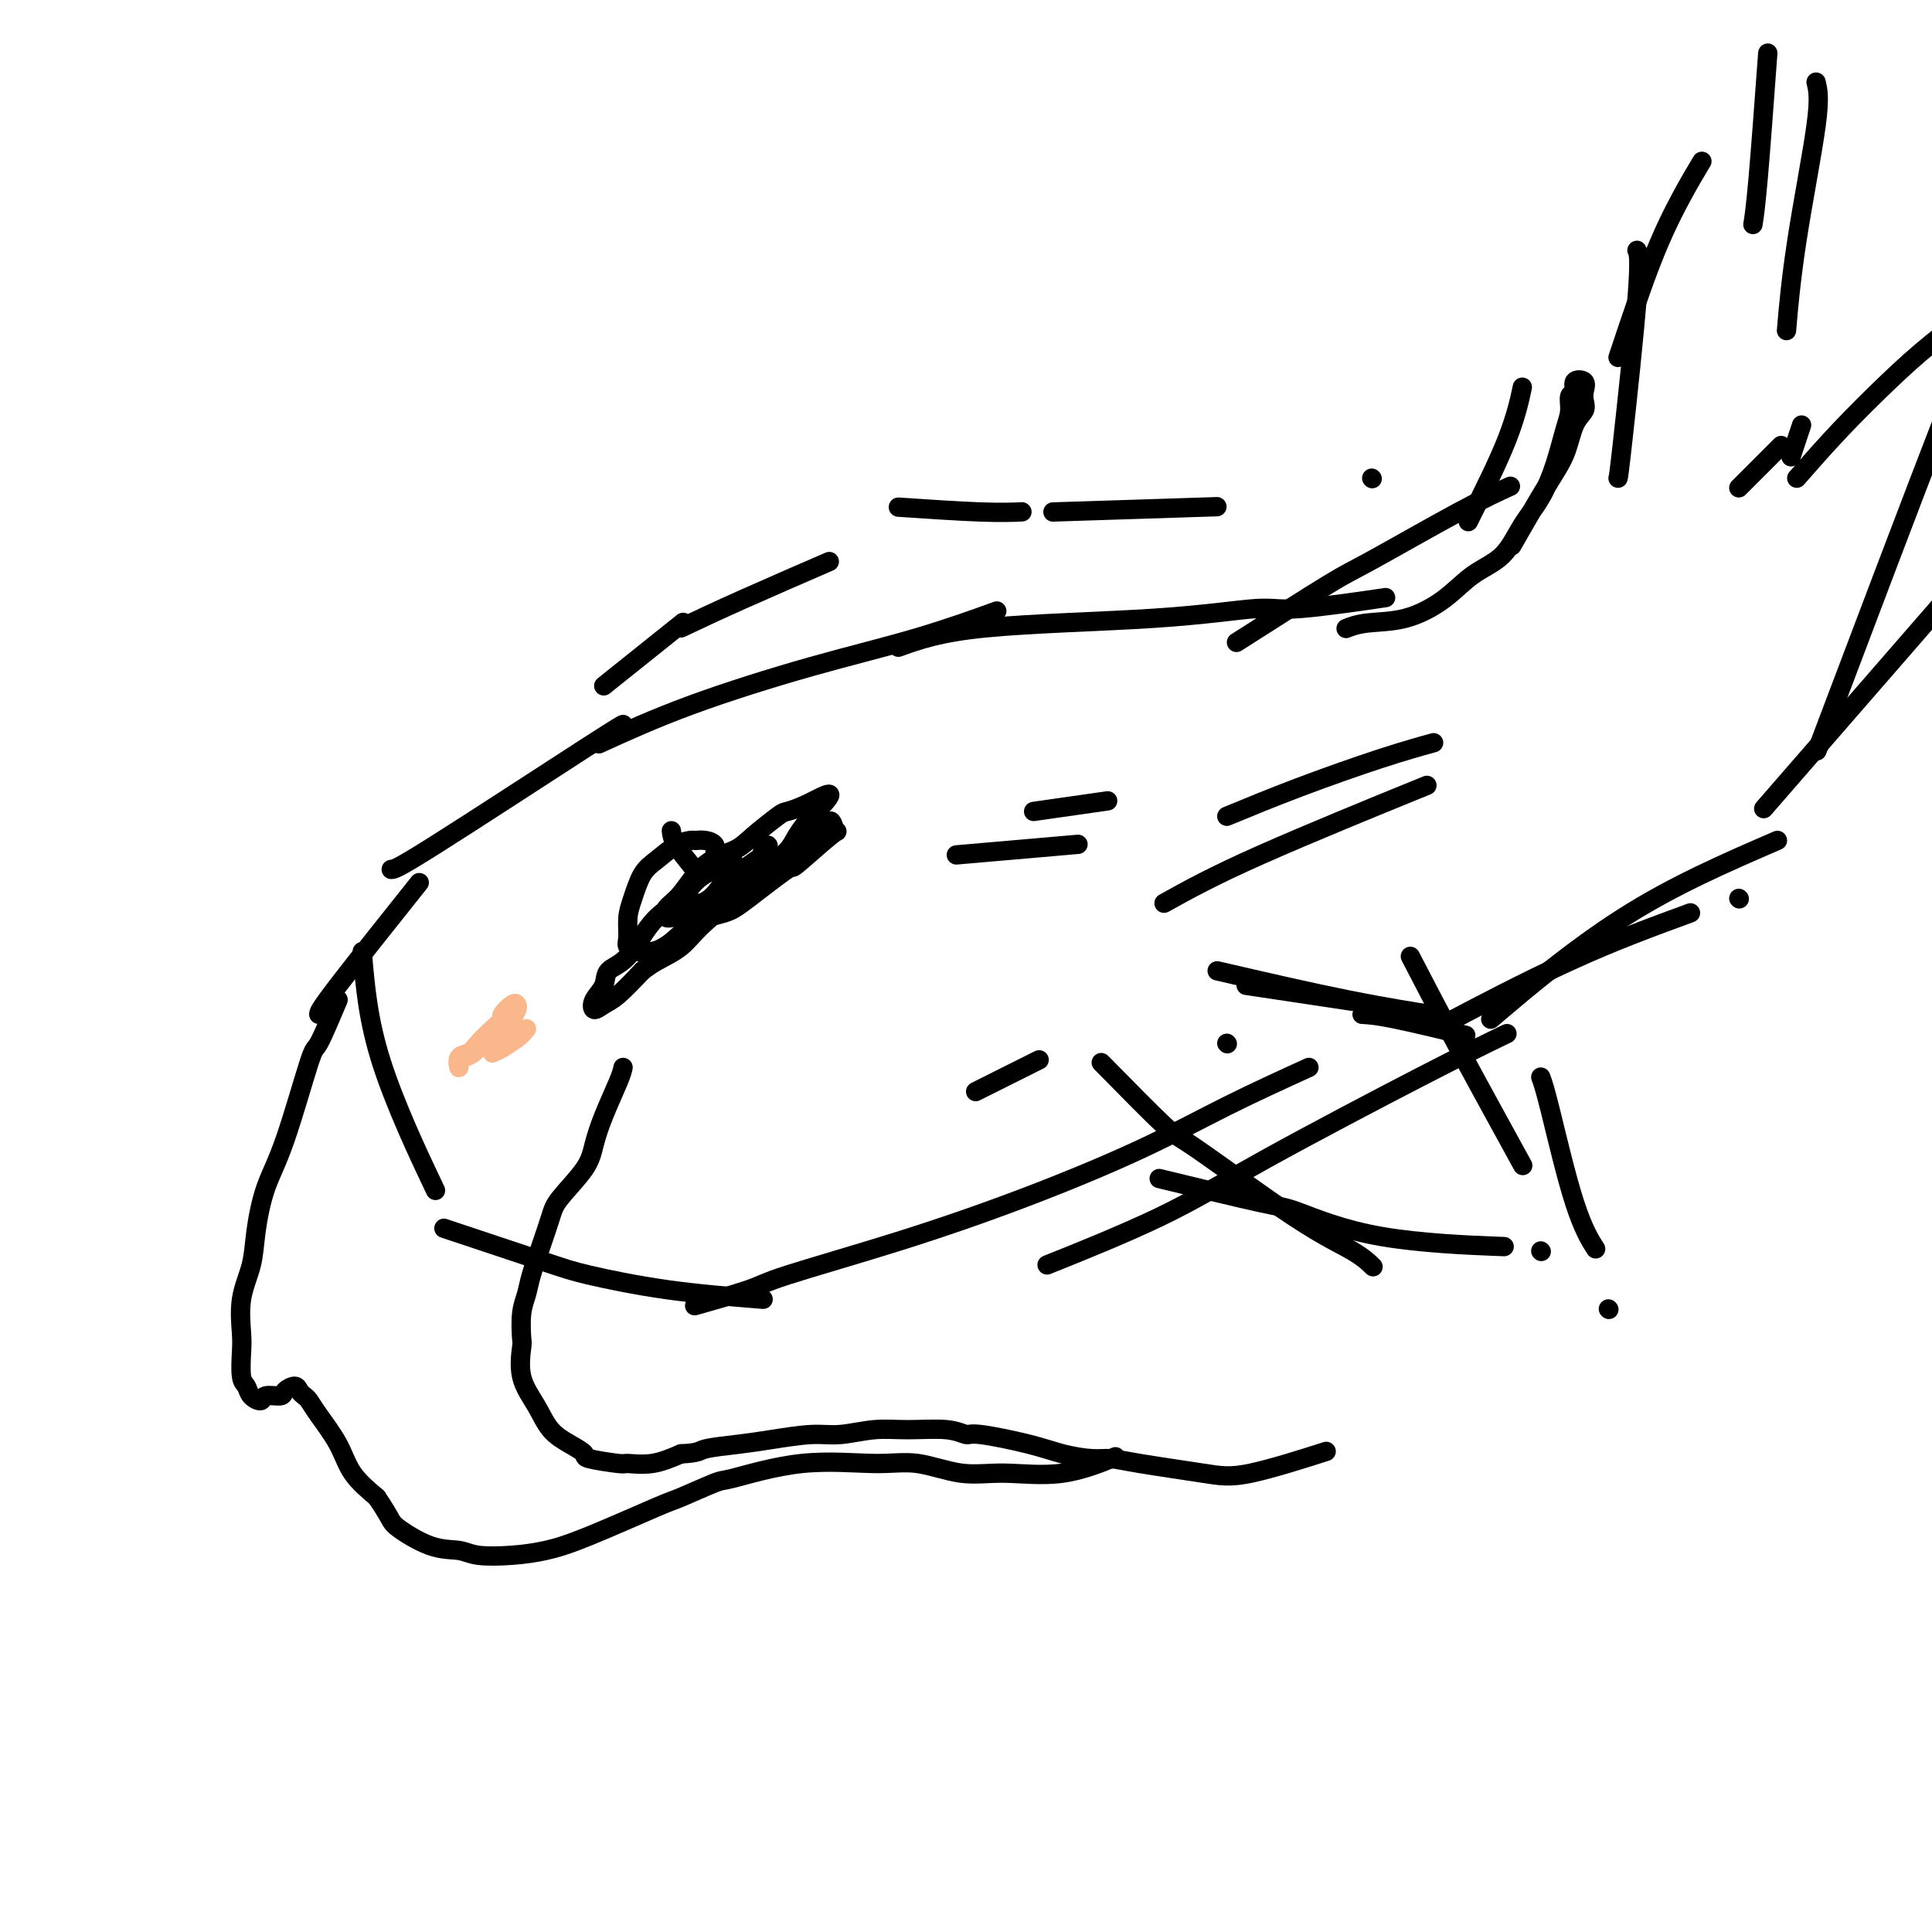 <svg viewBox='0 0 400 400' version='1.1' xmlns='http://www.w3.org/2000/svg' xmlns:xlink='http://www.w3.org/1999/xlink'><g fill='none' stroke='#000000' stroke-width='4' stroke-linecap='round' stroke-linejoin='round'><path d='M66,210c0.022,-0.422 0.044,-0.844 4,-6c3.956,-5.156 11.844,-15.044 15,-19c3.156,-3.956 1.578,-1.978 0,0'/><path d='M81,180c0.536,0.000 1.071,0.000 9,-5c7.929,-5.000 23.250,-15.000 31,-20c7.750,-5.000 7.929,-5.000 8,-5c0.071,0.000 0.036,0.000 0,0'/><path d='M124,154c5.746,-2.617 11.493,-5.234 19,-8c7.507,-2.766 16.775,-5.679 25,-8c8.225,-2.321 15.407,-4.048 22,-6c6.593,-1.952 12.598,-4.129 15,-5c2.402,-0.871 1.201,-0.435 0,0'/><path d='M186,134c4.242,-1.529 8.485,-3.058 18,-4c9.515,-0.942 24.304,-1.297 35,-2c10.696,-0.703 17.300,-1.756 21,-2c3.700,-0.244 4.496,0.319 9,0c4.504,-0.319 12.715,-1.520 16,-2c3.285,-0.480 1.642,-0.240 0,0'/><path d='M256,133c7.477,-4.769 14.954,-9.537 19,-12c4.046,-2.463 4.662,-2.619 9,-5c4.338,-2.381 12.399,-6.987 18,-10c5.601,-3.013 8.743,-4.432 10,-5c1.257,-0.568 0.628,-0.284 0,0'/><path d='M313,113c2.550,-4.440 5.100,-8.880 7,-12c1.900,-3.120 3.150,-4.919 4,-7c0.850,-2.081 1.302,-4.446 2,-6c0.698,-1.554 1.643,-2.299 2,-3c0.357,-0.701 0.125,-1.358 0,-2c-0.125,-0.642 -0.142,-1.271 0,-2c0.142,-0.729 0.445,-1.560 0,-2c-0.445,-0.440 -1.638,-0.490 -2,0c-0.362,0.490 0.108,1.521 0,2c-0.108,0.479 -0.793,0.405 -1,1c-0.207,0.595 0.066,1.858 0,3c-0.066,1.142 -0.469,2.164 -1,4c-0.531,1.836 -1.190,4.485 -2,7c-0.810,2.515 -1.771,4.895 -3,7c-1.229,2.105 -2.727,3.933 -4,6c-1.273,2.067 -2.321,4.371 -4,6c-1.679,1.629 -3.988,2.584 -6,4c-2.012,1.416 -3.727,3.294 -6,5c-2.273,1.706 -5.104,3.241 -8,4c-2.896,0.759 -5.857,0.743 -8,1c-2.143,0.257 -3.470,0.788 -4,1c-0.530,0.212 -0.265,0.106 0,0'/><path d='M304,108c3.044,-6.067 6.089,-12.133 8,-17c1.911,-4.867 2.689,-8.533 3,-10c0.311,-1.467 0.156,-0.733 0,0'/><path d='M335,99c0.083,-0.256 0.167,-0.512 1,-8c0.833,-7.488 2.417,-22.208 3,-30c0.583,-7.792 0.167,-8.655 0,-9c-0.167,-0.345 -0.083,-0.173 0,0'/><path d='M335,74c2.399,-7.190 4.798,-14.381 7,-20c2.202,-5.619 4.208,-9.667 6,-13c1.792,-3.333 3.369,-5.952 4,-7c0.631,-1.048 0.315,-0.524 0,0'/><path d='M366,11c-0.733,9.978 -1.467,19.956 -2,26c-0.533,6.044 -0.867,8.156 -1,9c-0.133,0.844 -0.067,0.422 0,0'/><path d='M376,17c0.393,1.595 0.786,3.190 0,9c-0.786,5.810 -2.750,15.833 -4,24c-1.250,8.167 -1.786,14.476 -2,17c-0.214,2.524 -0.107,1.262 0,0'/><path d='M360,101c3.333,-3.333 6.667,-6.667 8,-8c1.333,-1.333 0.667,-0.667 0,0'/><path d='M373,88c-0.833,2.500 -1.667,5.000 -2,6c-0.333,1.000 -0.167,0.500 0,0'/><path d='M372,99c2.872,-3.281 5.745,-6.561 9,-10c3.255,-3.439 6.893,-7.035 10,-10c3.107,-2.965 5.683,-5.298 9,-8c3.317,-2.702 7.376,-5.772 9,-7c1.624,-1.228 0.812,-0.614 0,0'/><path d='M413,61c-1.556,3.133 -3.111,6.267 -10,24c-6.889,17.733 -19.111,50.067 -24,63c-4.889,12.933 -2.444,6.467 0,0'/><path d='M409,117c-16.667,19.167 -33.333,38.333 -40,46c-6.667,7.667 -3.333,3.833 0,0'/><path d='M360,186c0.000,0.000 0.100,0.100 0.1,0.1'/><path d='M368,174c-10.733,4.644 -21.467,9.289 -32,16c-10.533,6.711 -20.867,15.489 -25,19c-4.133,3.511 -2.067,1.756 0,0'/><path d='M350,189c-7.889,2.889 -15.778,5.778 -25,10c-9.222,4.222 -19.778,9.778 -24,12c-4.222,2.222 -2.111,1.111 0,0'/><path d='M312,214c-4.483,2.171 -8.967,4.341 -18,9c-9.033,4.659 -22.617,11.805 -32,17c-9.383,5.195 -14.565,8.437 -22,12c-7.435,3.563 -17.124,7.447 -21,9c-3.876,1.553 -1.938,0.777 0,0'/><path d='M271,221c-5.710,2.606 -11.421,5.212 -17,8c-5.579,2.788 -11.027,5.757 -18,9c-6.973,3.243 -15.471,6.761 -24,10c-8.529,3.239 -17.089,6.199 -26,9c-8.911,2.801 -18.172,5.441 -23,7c-4.828,1.559 -5.223,2.035 -8,3c-2.777,0.965 -7.936,2.419 -10,3c-2.064,0.581 -1.032,0.291 0,0'/><path d='M158,269c-6.801,-0.549 -13.601,-1.097 -20,-2c-6.399,-0.903 -12.396,-2.159 -16,-3c-3.604,-0.841 -4.817,-1.265 -10,-3c-5.183,-1.735 -14.338,-4.781 -18,-6c-3.662,-1.219 -1.831,-0.609 0,0'/><path d='M75,197c0.578,7.044 1.156,14.089 4,23c2.844,8.911 7.956,19.689 10,24c2.044,4.311 1.022,2.156 0,0'/><path d='M129,221c-0.137,0.628 -0.275,1.256 -1,3c-0.725,1.744 -2.039,4.603 -3,7c-0.961,2.397 -1.570,4.330 -2,6c-0.430,1.670 -0.682,3.076 -2,5c-1.318,1.924 -3.701,4.366 -5,6c-1.299,1.634 -1.515,2.458 -2,4c-0.485,1.542 -1.240,3.801 -2,6c-0.760,2.199 -1.523,4.340 -2,6c-0.477,1.660 -0.666,2.841 -1,4c-0.334,1.159 -0.812,2.297 -1,4c-0.188,1.703 -0.084,3.971 0,5c0.084,1.029 0.150,0.817 0,2c-0.150,1.183 -0.515,3.760 0,6c0.515,2.240 1.912,4.144 3,6c1.088,1.856 1.868,3.664 3,5c1.132,1.336 2.615,2.200 4,3c1.385,0.800 2.672,1.536 3,2c0.328,0.464 -0.304,0.655 1,1c1.304,0.345 4.546,0.845 6,1c1.454,0.155 1.122,-0.035 2,0c0.878,0.035 2.965,0.296 5,0c2.035,-0.296 4.017,-1.148 6,-2'/><path d='M141,301c3.886,-0.177 3.601,-0.621 5,-1c1.399,-0.379 4.483,-0.694 7,-1c2.517,-0.306 4.466,-0.604 7,-1c2.534,-0.396 5.654,-0.892 8,-1c2.346,-0.108 3.917,0.171 6,0c2.083,-0.171 4.676,-0.794 7,-1c2.324,-0.206 4.378,0.003 7,0c2.622,-0.003 5.812,-0.219 8,0c2.188,0.219 3.372,0.872 4,1c0.628,0.128 0.698,-0.267 3,0c2.302,0.267 6.834,1.198 10,2c3.166,0.802 4.964,1.475 7,2c2.036,0.525 4.309,0.901 6,1c1.691,0.099 2.799,-0.079 4,0c1.201,0.079 2.496,0.416 6,1c3.504,0.584 9.218,1.414 13,2c3.782,0.586 5.634,0.927 10,0c4.366,-0.927 11.248,-3.122 14,-4c2.752,-0.878 1.376,-0.439 0,0'/><path d='M70,207c-1.587,3.771 -3.175,7.543 -4,9c-0.825,1.457 -0.888,0.600 -2,4c-1.112,3.400 -3.272,11.057 -5,16c-1.728,4.943 -3.023,7.173 -4,10c-0.977,2.827 -1.635,6.253 -2,9c-0.365,2.747 -0.439,4.816 -1,7c-0.561,2.184 -1.611,4.482 -2,7c-0.389,2.518 -0.116,5.255 0,7c0.116,1.745 0.077,2.497 0,4c-0.077,1.503 -0.192,3.758 0,5c0.192,1.242 0.689,1.472 1,2c0.311,0.528 0.435,1.354 1,2c0.565,0.646 1.570,1.111 2,1c0.430,-0.111 0.286,-0.797 1,-1c0.714,-0.203 2.285,0.078 3,0c0.715,-0.078 0.572,-0.516 1,-1c0.428,-0.484 1.425,-1.013 2,-1c0.575,0.013 0.727,0.567 1,1c0.273,0.433 0.665,0.744 1,1c0.335,0.256 0.612,0.458 1,1c0.388,0.542 0.888,1.424 2,3c1.112,1.576 2.838,3.847 4,6c1.162,2.153 1.761,4.186 3,6c1.239,1.814 3.120,3.407 5,5'/><path d='M78,310c3.198,4.686 2.692,4.903 4,6c1.308,1.097 4.431,3.076 7,4c2.569,0.924 4.586,0.792 6,1c1.414,0.208 2.225,0.756 4,1c1.775,0.244 4.515,0.184 7,0c2.485,-0.184 4.715,-0.491 7,-1c2.285,-0.509 4.623,-1.219 9,-3c4.377,-1.781 10.792,-4.632 14,-6c3.208,-1.368 3.209,-1.252 5,-2c1.791,-0.748 5.371,-2.360 7,-3c1.629,-0.640 1.308,-0.307 4,-1c2.692,-0.693 8.399,-2.411 14,-3c5.601,-0.589 11.098,-0.050 15,0c3.902,0.050 6.210,-0.390 9,0c2.790,0.390 6.063,1.610 9,2c2.937,0.390 5.540,-0.050 9,0c3.460,0.050 7.778,0.590 12,0c4.222,-0.590 8.349,-2.312 10,-3c1.651,-0.688 0.825,-0.344 0,0'/><path d='M139,172c0.101,0.844 0.203,1.688 1,3c0.797,1.312 2.290,3.092 3,4c0.710,0.908 0.637,0.944 1,1c0.363,0.056 1.164,0.130 2,0c0.836,-0.130 1.709,-0.466 2,-1c0.291,-0.534 -0.001,-1.268 0,-2c0.001,-0.732 0.293,-1.463 0,-2c-0.293,-0.537 -1.173,-0.881 -2,-1c-0.827,-0.119 -1.600,-0.015 -2,0c-0.400,0.015 -0.425,-0.061 -1,0c-0.575,0.061 -1.699,0.259 -3,1c-1.301,0.741 -2.779,2.026 -4,3c-1.221,0.974 -2.185,1.637 -3,3c-0.815,1.363 -1.480,3.427 -2,5c-0.520,1.573 -0.893,2.656 -1,4c-0.107,1.344 0.054,2.948 0,4c-0.054,1.052 -0.322,1.553 0,2c0.322,0.447 1.235,0.842 2,1c0.765,0.158 1.383,0.079 2,0'/><path d='M134,197c1.533,0.227 3.365,-0.705 5,-2c1.635,-1.295 3.072,-2.954 5,-4c1.928,-1.046 4.346,-1.479 6,-2c1.654,-0.521 2.545,-1.128 5,-3c2.455,-1.872 6.473,-5.008 8,-6c1.527,-0.992 0.562,0.161 2,-1c1.438,-1.161 5.277,-4.636 7,-6c1.723,-1.364 1.328,-0.618 1,-1c-0.328,-0.382 -0.590,-1.892 -1,-2c-0.410,-0.108 -0.968,1.187 -2,2c-1.032,0.813 -2.537,1.146 -4,2c-1.463,0.854 -2.882,2.230 -4,3c-1.118,0.770 -1.934,0.934 -3,2c-1.066,1.066 -2.382,3.033 -5,5c-2.618,1.967 -6.537,3.933 -9,6c-2.463,2.067 -3.471,4.234 -4,5c-0.529,0.766 -0.579,0.130 -2,1c-1.421,0.870 -4.211,3.246 -5,4c-0.789,0.754 0.424,-0.114 2,-1c1.576,-0.886 3.514,-1.791 5,-3c1.486,-1.209 2.518,-2.724 5,-5c2.482,-2.276 6.413,-5.314 8,-7c1.587,-1.686 0.831,-2.021 2,-3c1.169,-0.979 4.262,-2.603 6,-4c1.738,-1.397 2.122,-2.569 3,-4c0.878,-1.431 2.251,-3.123 3,-4c0.749,-0.877 0.875,-0.938 1,-1'/><path d='M169,168c5.478,-5.523 1.672,-3.330 -1,-2c-2.672,1.330 -4.209,1.798 -5,2c-0.791,0.202 -0.837,0.137 -2,1c-1.163,0.863 -3.443,2.653 -5,4c-1.557,1.347 -2.392,2.250 -4,3c-1.608,0.750 -3.990,1.348 -6,3c-2.010,1.652 -3.646,4.358 -5,6c-1.354,1.642 -2.424,2.221 -3,3c-0.576,0.779 -0.657,1.760 0,2c0.657,0.240 2.052,-0.260 3,-1c0.948,-0.740 1.450,-1.720 2,-2c0.550,-0.280 1.148,0.139 2,0c0.852,-0.139 1.959,-0.836 3,-2c1.041,-1.164 2.016,-2.794 3,-4c0.984,-1.206 1.976,-1.989 1,-2c-0.976,-0.011 -3.919,0.749 -6,2c-2.081,1.251 -3.301,2.992 -4,4c-0.699,1.008 -0.879,1.284 -2,2c-1.121,0.716 -3.183,1.871 -5,4c-1.817,2.129 -3.388,5.230 -5,7c-1.612,1.770 -3.263,2.209 -4,3c-0.737,0.791 -0.558,1.935 -1,3c-0.442,1.065 -1.505,2.051 -2,3c-0.495,0.949 -0.421,1.863 0,2c0.421,0.137 1.190,-0.502 2,-1c0.810,-0.498 1.660,-0.857 3,-2c1.340,-1.143 3.170,-3.072 5,-5'/><path d='M133,201c3.087,-2.179 5.804,-4.628 8,-7c2.196,-2.372 3.871,-4.669 5,-6c1.129,-1.331 1.710,-1.698 3,-3c1.290,-1.302 3.288,-3.539 5,-5c1.712,-1.461 3.139,-2.144 4,-3c0.861,-0.856 1.155,-1.884 1,-2c-0.155,-0.116 -0.759,0.681 -1,1c-0.241,0.319 -0.121,0.159 0,0'/><path d='M254,216c0.000,0.000 0.100,0.100 0.1,0.1'/><path d='M228,220c5.220,5.303 10.439,10.605 13,13c2.561,2.395 2.462,1.882 7,5c4.538,3.118 13.711,9.867 20,14c6.289,4.133 9.693,5.651 12,7c2.307,1.349 3.516,2.528 4,3c0.484,0.472 0.242,0.236 0,0'/><path d='M240,244c8.301,2.022 16.603,4.045 21,5c4.397,0.955 4.890,0.844 8,2c3.110,1.156 8.837,3.581 17,5c8.163,1.419 18.761,1.834 23,2c4.239,0.166 2.120,0.083 0,0'/><path d='M319,259c0.000,0.000 0.100,0.100 0.1,0.1'/><path d='M333,271c0.000,0.000 0.100,0.100 0.1,0.1'/><path d='M319,223c0.399,1.077 0.798,2.155 2,7c1.202,4.845 3.208,13.458 5,19c1.792,5.542 3.369,8.012 4,9c0.631,0.988 0.315,0.494 0,0'/><path d='M292,198c2.889,5.578 5.778,11.156 10,19c4.222,7.844 9.778,17.956 12,22c2.222,4.044 1.111,2.022 0,0'/><path d='M282,210c1.511,0.089 3.022,0.178 7,1c3.978,0.822 10.422,2.378 13,3c2.578,0.622 1.289,0.311 0,0'/><path d='M258,204c8.333,1.250 16.667,2.500 20,3c3.333,0.500 1.667,0.250 0,0'/><path d='M252,201c9.511,2.200 19.022,4.400 27,6c7.978,1.600 14.422,2.600 17,3c2.578,0.400 1.289,0.200 0,0'/><path d='M125,142c6.250,-5.000 12.500,-10.000 15,-12c2.500,-2.000 1.250,-1.000 0,0'/><path d='M141,130c3.711,-1.756 7.422,-3.511 13,-6c5.578,-2.489 13.022,-5.711 16,-7c2.978,-1.289 1.489,-0.644 0,0'/><path d='M186,105c6.289,0.422 12.578,0.844 17,1c4.422,0.156 6.978,0.044 8,0c1.022,-0.044 0.511,-0.022 0,0'/><path d='M218,106c12.917,-0.417 25.833,-0.833 31,-1c5.167,-0.167 2.583,-0.083 0,0'/><path d='M284,99c0.000,0.000 0.100,0.100 0.1,0.1'/><path d='M241,187c5.000,-2.778 10.000,-5.556 20,-10c10.000,-4.444 25.000,-10.556 31,-13c6.000,-2.444 3.000,-1.222 0,0'/><path d='M254,169c4.714,-1.946 9.429,-3.893 15,-6c5.571,-2.107 12.000,-4.375 17,-6c5.000,-1.625 8.571,-2.607 10,-3c1.429,-0.393 0.714,-0.196 0,0'/><path d='M214,168c5.833,-0.833 11.667,-1.667 14,-2c2.333,-0.333 1.167,-0.167 0,0'/><path d='M198,177c9.583,-0.833 19.167,-1.667 23,-2c3.833,-0.333 1.917,-0.167 0,0'/><path d='M202,226c5.000,-2.500 10.000,-5.000 12,-6c2.000,-1.000 1.000,-0.500 0,0'/></g>
<g fill='none' stroke='#FBB78C' stroke-width='4' stroke-linecap='round' stroke-linejoin='round'><path d='M104,213c-1.516,1.067 -3.033,2.134 -4,3c-0.967,0.866 -1.385,1.532 -2,2c-0.615,0.468 -1.427,0.740 -2,1c-0.573,0.260 -0.909,0.510 -1,1c-0.091,0.490 0.062,1.222 0,1c-0.062,-0.222 -0.338,-1.397 0,-2c0.338,-0.603 1.290,-0.633 2,-1c0.710,-0.367 1.178,-1.073 2,-2c0.822,-0.927 2.000,-2.077 3,-3c1.000,-0.923 1.824,-1.618 2,-2c0.176,-0.382 -0.296,-0.450 0,-1c0.296,-0.550 1.358,-1.581 2,-2c0.642,-0.419 0.862,-0.226 1,0c0.138,0.226 0.192,0.483 0,1c-0.192,0.517 -0.632,1.292 -1,2c-0.368,0.708 -0.665,1.348 -1,2c-0.335,0.652 -0.709,1.315 -1,2c-0.291,0.685 -0.499,1.393 -1,2c-0.501,0.607 -1.294,1.113 -1,1c0.294,-0.113 1.677,-0.845 2,-1c0.323,-0.155 -0.413,0.266 0,0c0.413,-0.266 1.975,-1.219 3,-2c1.025,-0.781 1.512,-1.391 2,-2'/></g>
</svg>